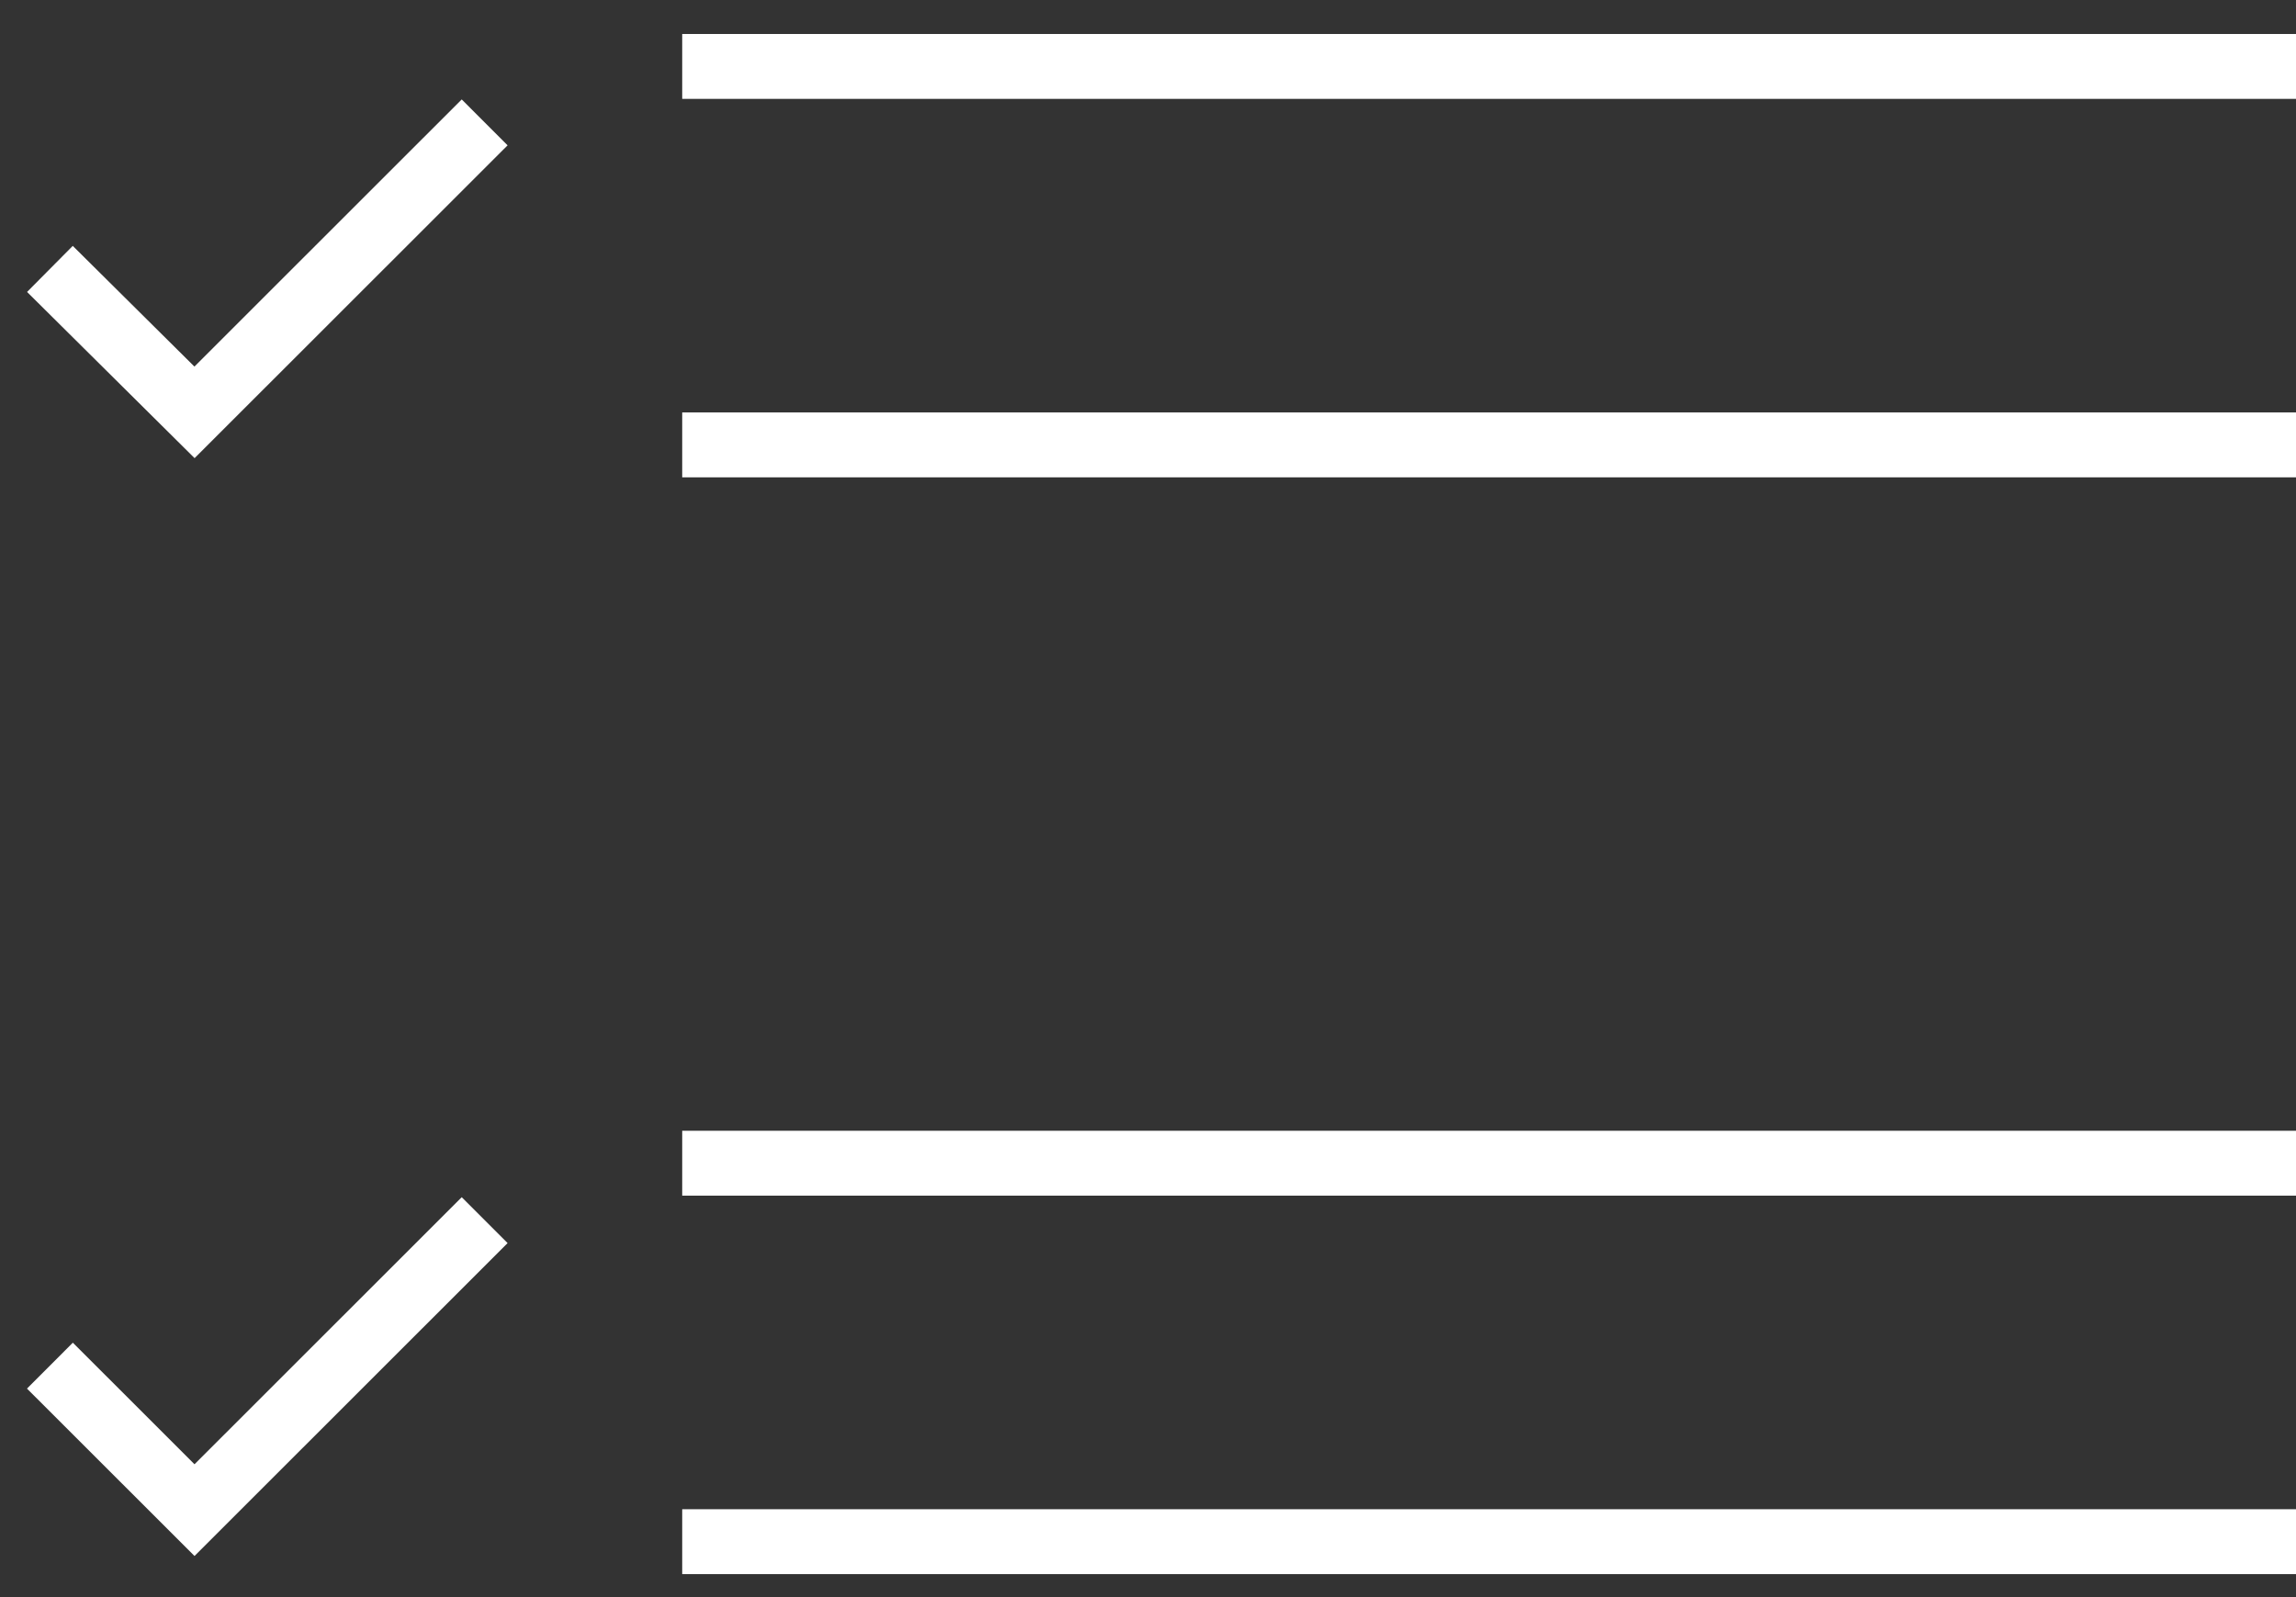 <?xml version="1.0" encoding="UTF-8"?> <svg xmlns="http://www.w3.org/2000/svg" width="46" height="32" viewBox="0 0 46 32" fill="none"><rect x="0" y="0" width="46" height="32" fill="#333333" stroke="none"/><path d="M13.668 1.331H46" stroke="white" stroke-width="1.3" stroke-miterlimit="10"></path><path d="M13.668 8.914H46" stroke="white" stroke-width="1.3" stroke-miterlimit="10"></path><path d="M1 5.388L3.897 8.262L9.71 2.452" stroke="white" stroke-width="1.3" stroke-miterlimit="10"></path><path d="M13.668 23.306H46" stroke="white" stroke-width="1.3" stroke-miterlimit="10"></path><path d="M13.668 30.889H46" stroke="white" stroke-width="1.3" stroke-miterlimit="10"></path><path d="M1 27.362L3.897 30.257L9.71 24.447" stroke="white" stroke-width="1.3" stroke-miterlimit="10"></path></svg> 
